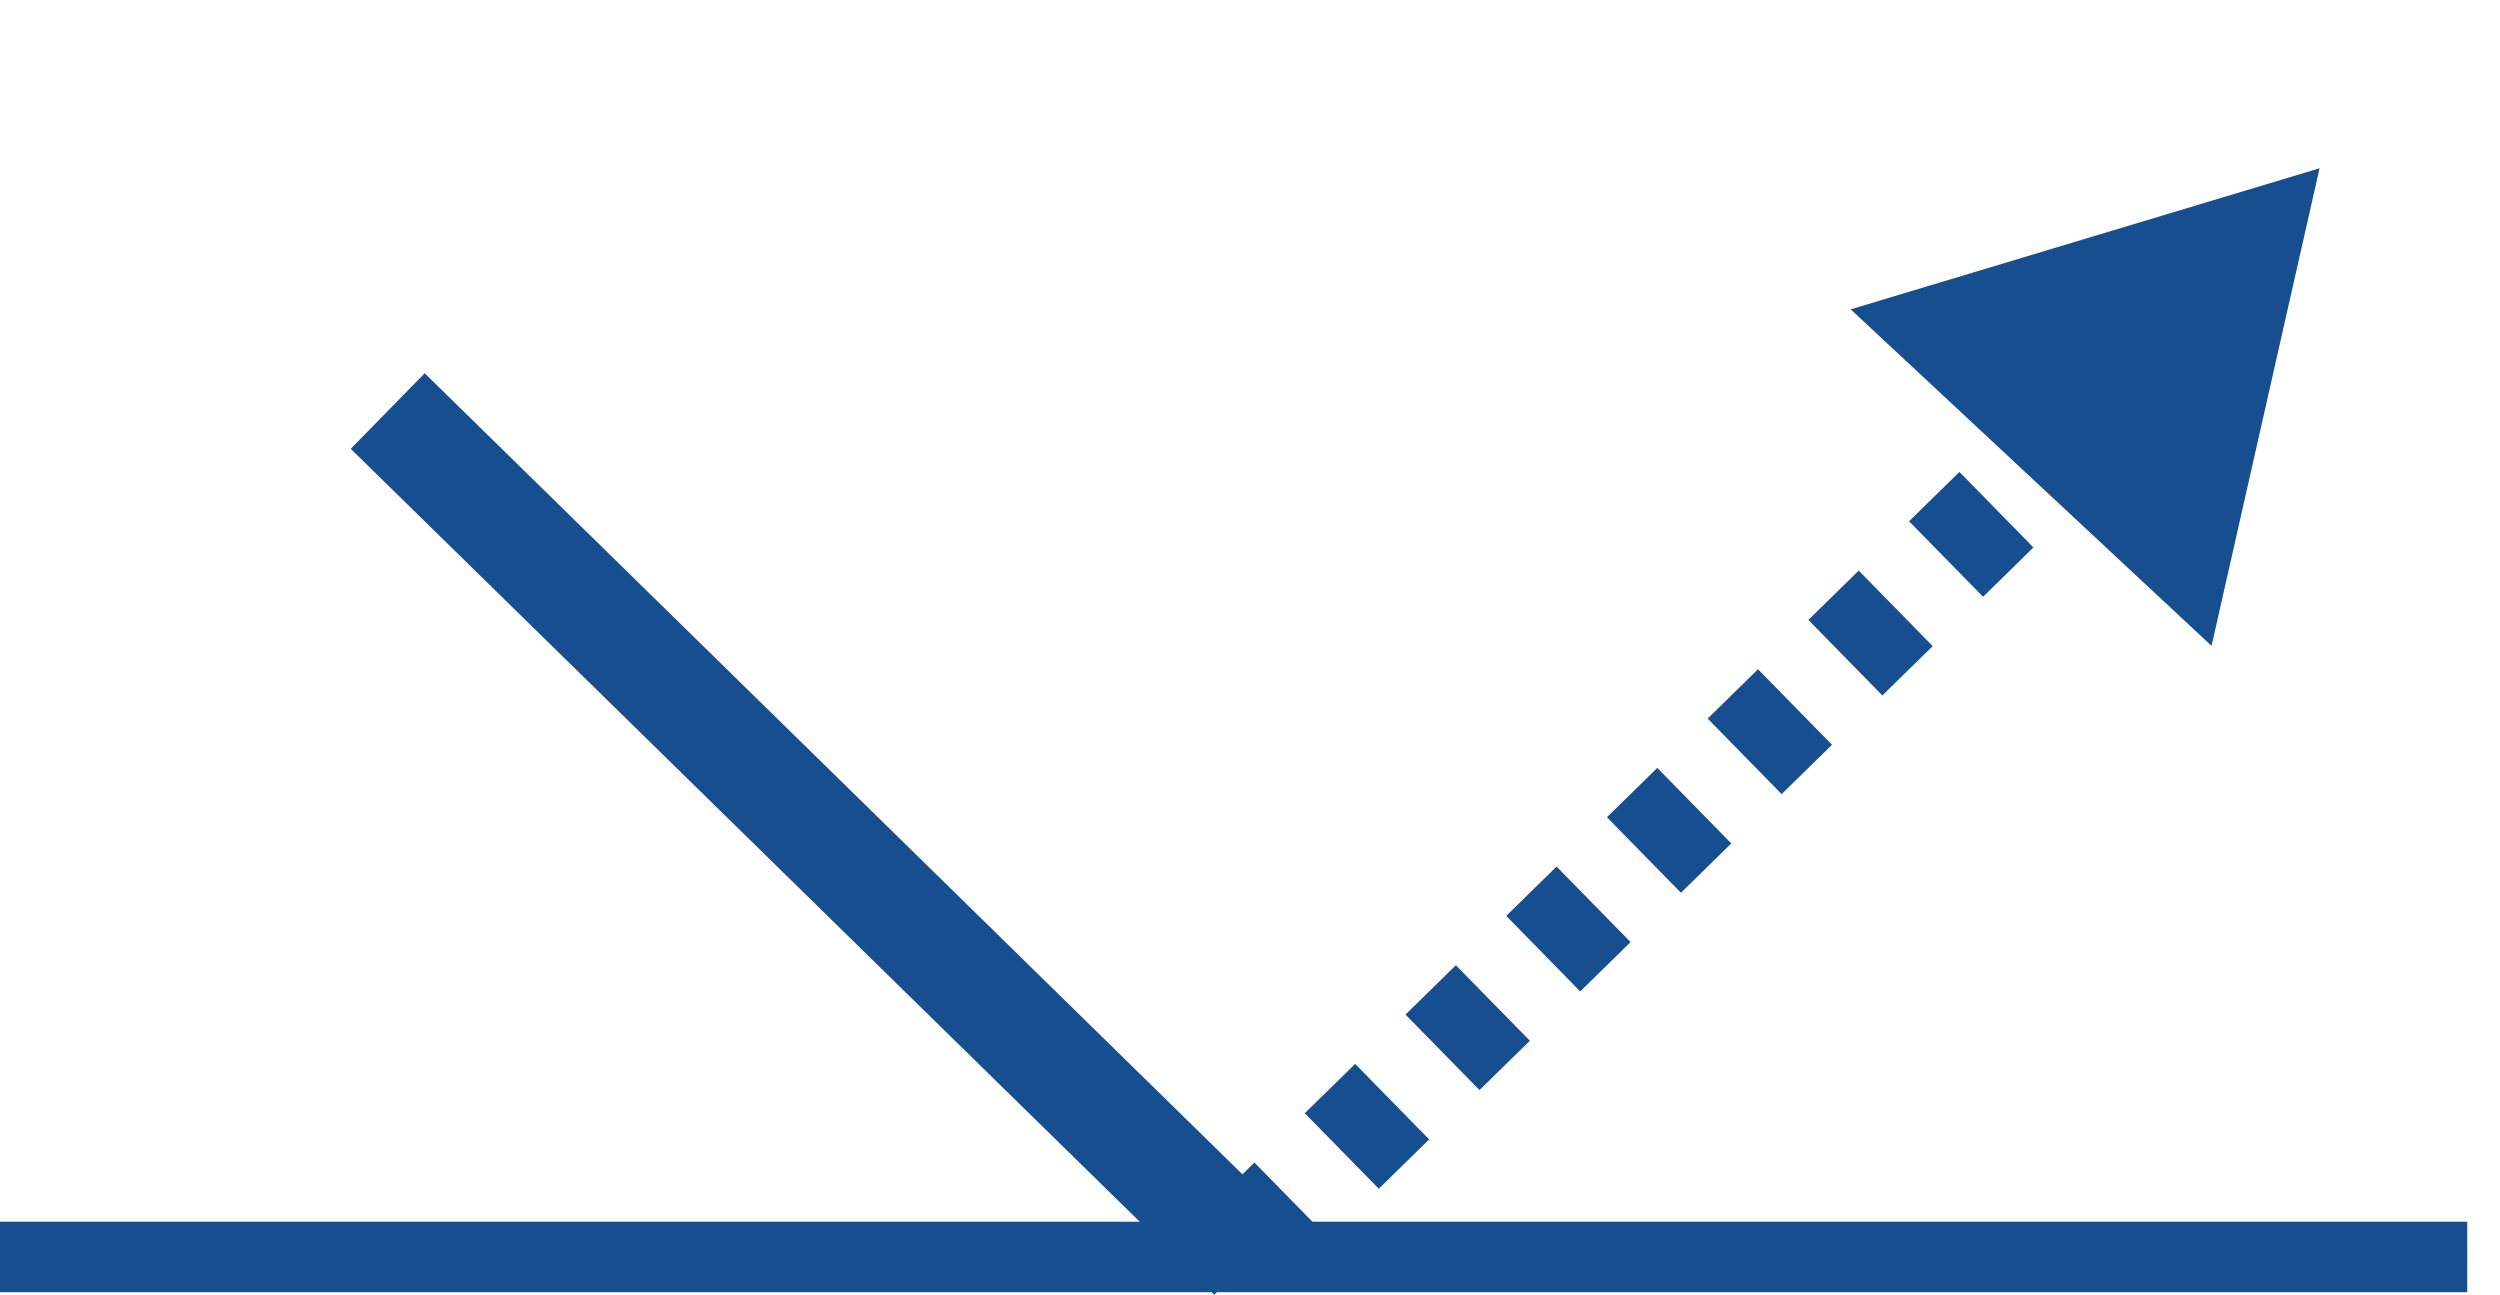 <svg id="コンポーネント_48_1" data-name="コンポーネント 48 – 1" xmlns="http://www.w3.org/2000/svg" width="70.93" height="36.734" viewBox="0 0 70.93 36.734">
  <line id="線_40" data-name="線 40" x2="70" transform="translate(0 35.662)" fill="none" stroke="#164e90" stroke-width="2"/>
  <path id="パス_49070" data-name="パス 49070" d="M6868.5,3659.5l24.5,24" transform="translate(-6857.5 -3647.838)" fill="none" stroke="#164e90" stroke-width="3"/>
  <path id="パス_49071" data-name="パス 49071" d="M6893,3659.5l-24.5,24" transform="translate(-6833.5 -3647.838)" fill="none" stroke="#164e90" stroke-width="3" stroke-dasharray="2"/>
  <path id="多角形_2" data-name="多角形 2" d="M7,0l7,12H0Z" transform="translate(60.691) rotate(43)" fill="#164e90"/>
</svg>
